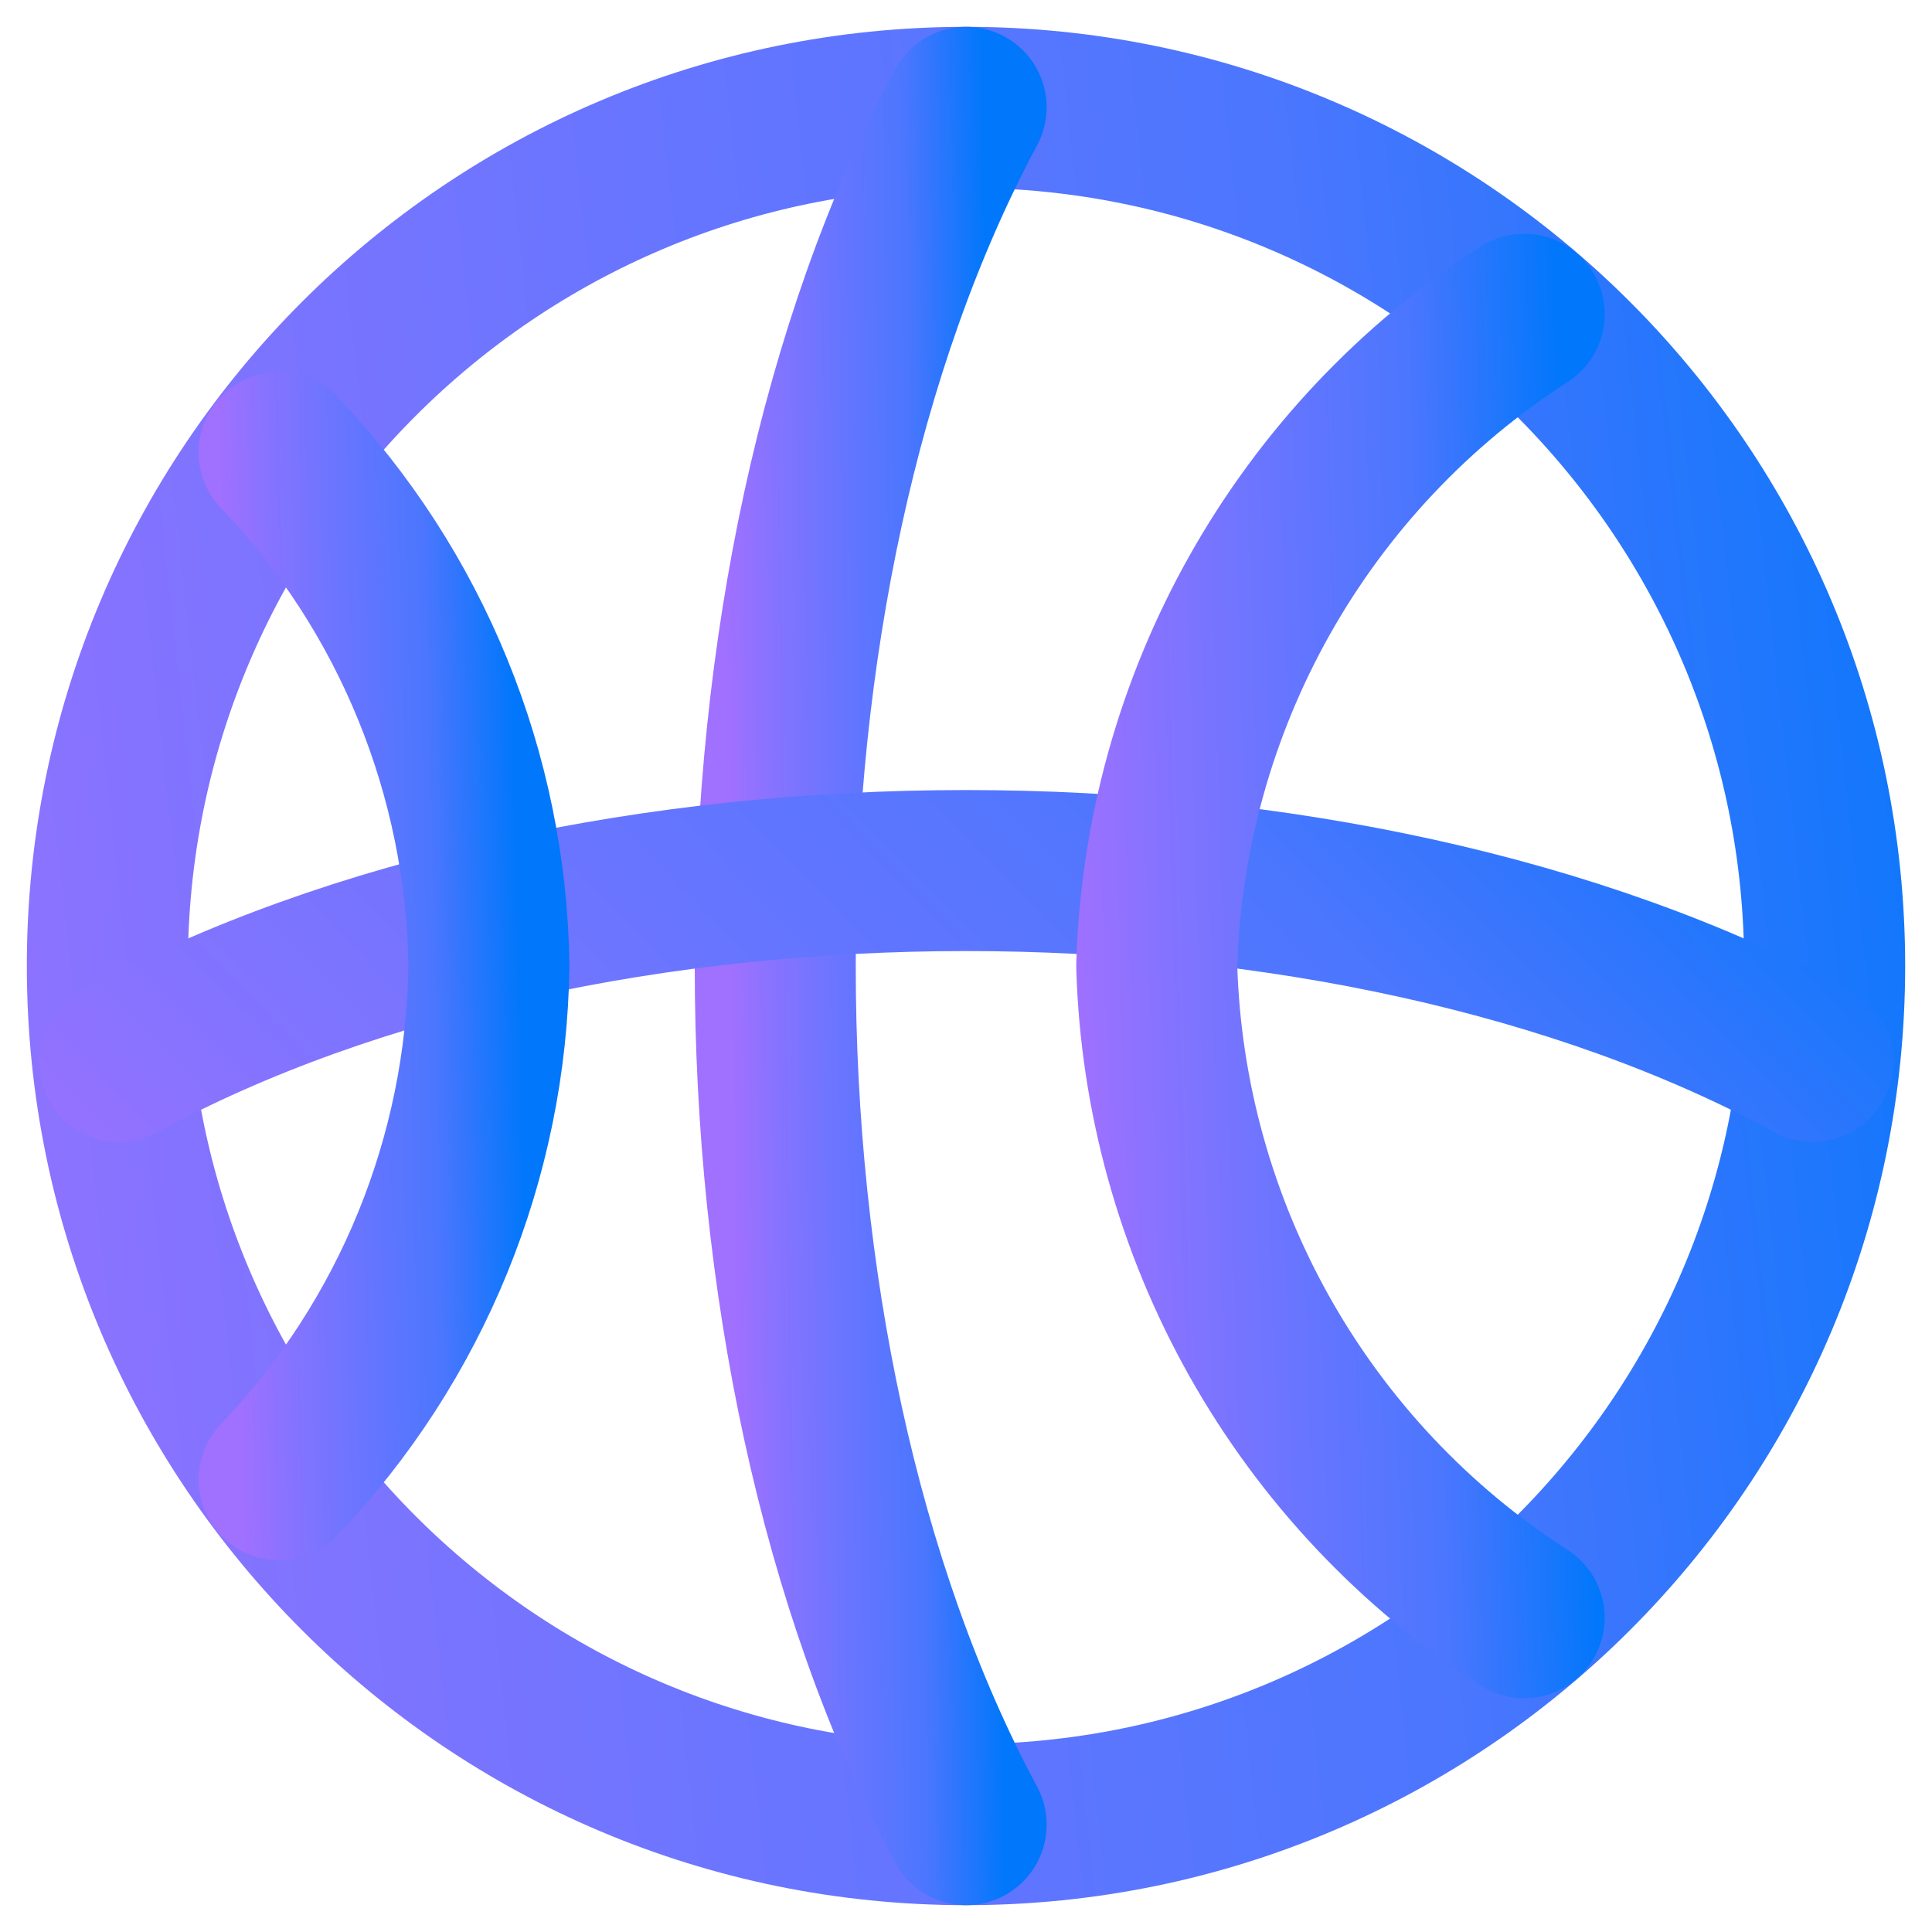 <svg width="18" height="18" viewBox="0 0 18 18" fill="none" xmlns="http://www.w3.org/2000/svg">
<g clip-path="url(#clip0_762_2590)">
<path d="M9 17C13.418 17 17 13.418 17 9C17 4.582 13.418 1 9 1C4.582 1 1 4.582 1 9C1 13.418 4.582 17 9 17Z" stroke="url(#paint0_linear_762_2590)" stroke-width="1.5" stroke-linecap="round" stroke-linejoin="round"/>
<path d="M9.001 17C6.63 12.582 6.63 5.418 9.001 1" stroke="url(#paint1_linear_762_2590)" stroke-width="1.5" stroke-linecap="round" stroke-linejoin="round"/>
<path d="M1.111 9.889C5.469 7.518 12.532 7.518 16.889 9.889" stroke="url(#paint2_linear_762_2590)" stroke-width="1.5" stroke-linecap="round" stroke-linejoin="round"/>
<path d="M14.2 2.928C13.179 3.586 12.334 4.483 11.738 5.541C11.142 6.599 10.812 7.786 10.777 9C10.812 10.214 11.142 11.401 11.738 12.459C12.334 13.517 13.179 14.414 14.2 15.072" stroke="url(#paint3_linear_762_2590)" stroke-width="1.5" stroke-linecap="round" stroke-linejoin="round"/>
<path d="M2.6 4.214C3.833 5.505 4.531 7.215 4.555 9C4.531 10.785 3.833 12.495 2.6 13.786" stroke="url(#paint4_linear_762_2590)" stroke-width="1.5" stroke-linecap="round" stroke-linejoin="round"/>
</g>
<defs>
<linearGradient id="paint0_linear_762_2590" x1="-1.558" y1="18.632" x2="20.176" y2="16.235" gradientUnits="userSpaceOnUse">
<stop stop-color="#A070FF"/>
<stop offset="0.152" stop-color="#8873FF"/>
<stop offset="0.377" stop-color="#6D75FF"/>
<stop offset="0.702" stop-color="#4B76FE"/>
<stop offset="1" stop-color="#0177FB"/>
</linearGradient>
<linearGradient id="paint1_linear_762_2590" x1="6.938" y1="18.632" x2="9.383" y2="18.602" gradientUnits="userSpaceOnUse">
<stop stop-color="#A070FF"/>
<stop offset="0.152" stop-color="#8873FF"/>
<stop offset="0.377" stop-color="#6D75FF"/>
<stop offset="0.702" stop-color="#4B76FE"/>
<stop offset="1" stop-color="#0177FB"/>
</linearGradient>
<linearGradient id="paint2_linear_762_2590" x1="-1.411" y1="10.07" x2="9.668" y2="-0.774" gradientUnits="userSpaceOnUse">
<stop stop-color="#A070FF"/>
<stop offset="0.152" stop-color="#8873FF"/>
<stop offset="0.377" stop-color="#6D75FF"/>
<stop offset="0.702" stop-color="#4B76FE"/>
<stop offset="1" stop-color="#0177FB"/>
</linearGradient>
<linearGradient id="paint3_linear_762_2590" x1="10.23" y1="16.31" x2="14.931" y2="16.164" gradientUnits="userSpaceOnUse">
<stop stop-color="#A070FF"/>
<stop offset="0.152" stop-color="#8873FF"/>
<stop offset="0.377" stop-color="#6D75FF"/>
<stop offset="0.702" stop-color="#4B76FE"/>
<stop offset="1" stop-color="#0177FB"/>
</linearGradient>
<linearGradient id="paint4_linear_762_2590" x1="2.287" y1="14.762" x2="4.974" y2="14.701" gradientUnits="userSpaceOnUse">
<stop stop-color="#A070FF"/>
<stop offset="0.152" stop-color="#8873FF"/>
<stop offset="0.377" stop-color="#6D75FF"/>
<stop offset="0.702" stop-color="#4B76FE"/>
<stop offset="1" stop-color="#0177FB"/>
</linearGradient>
<clipPath id="clip0_762_2590">
<rect width="18" height="18" fill="white"/>
</clipPath>
</defs>
</svg>
